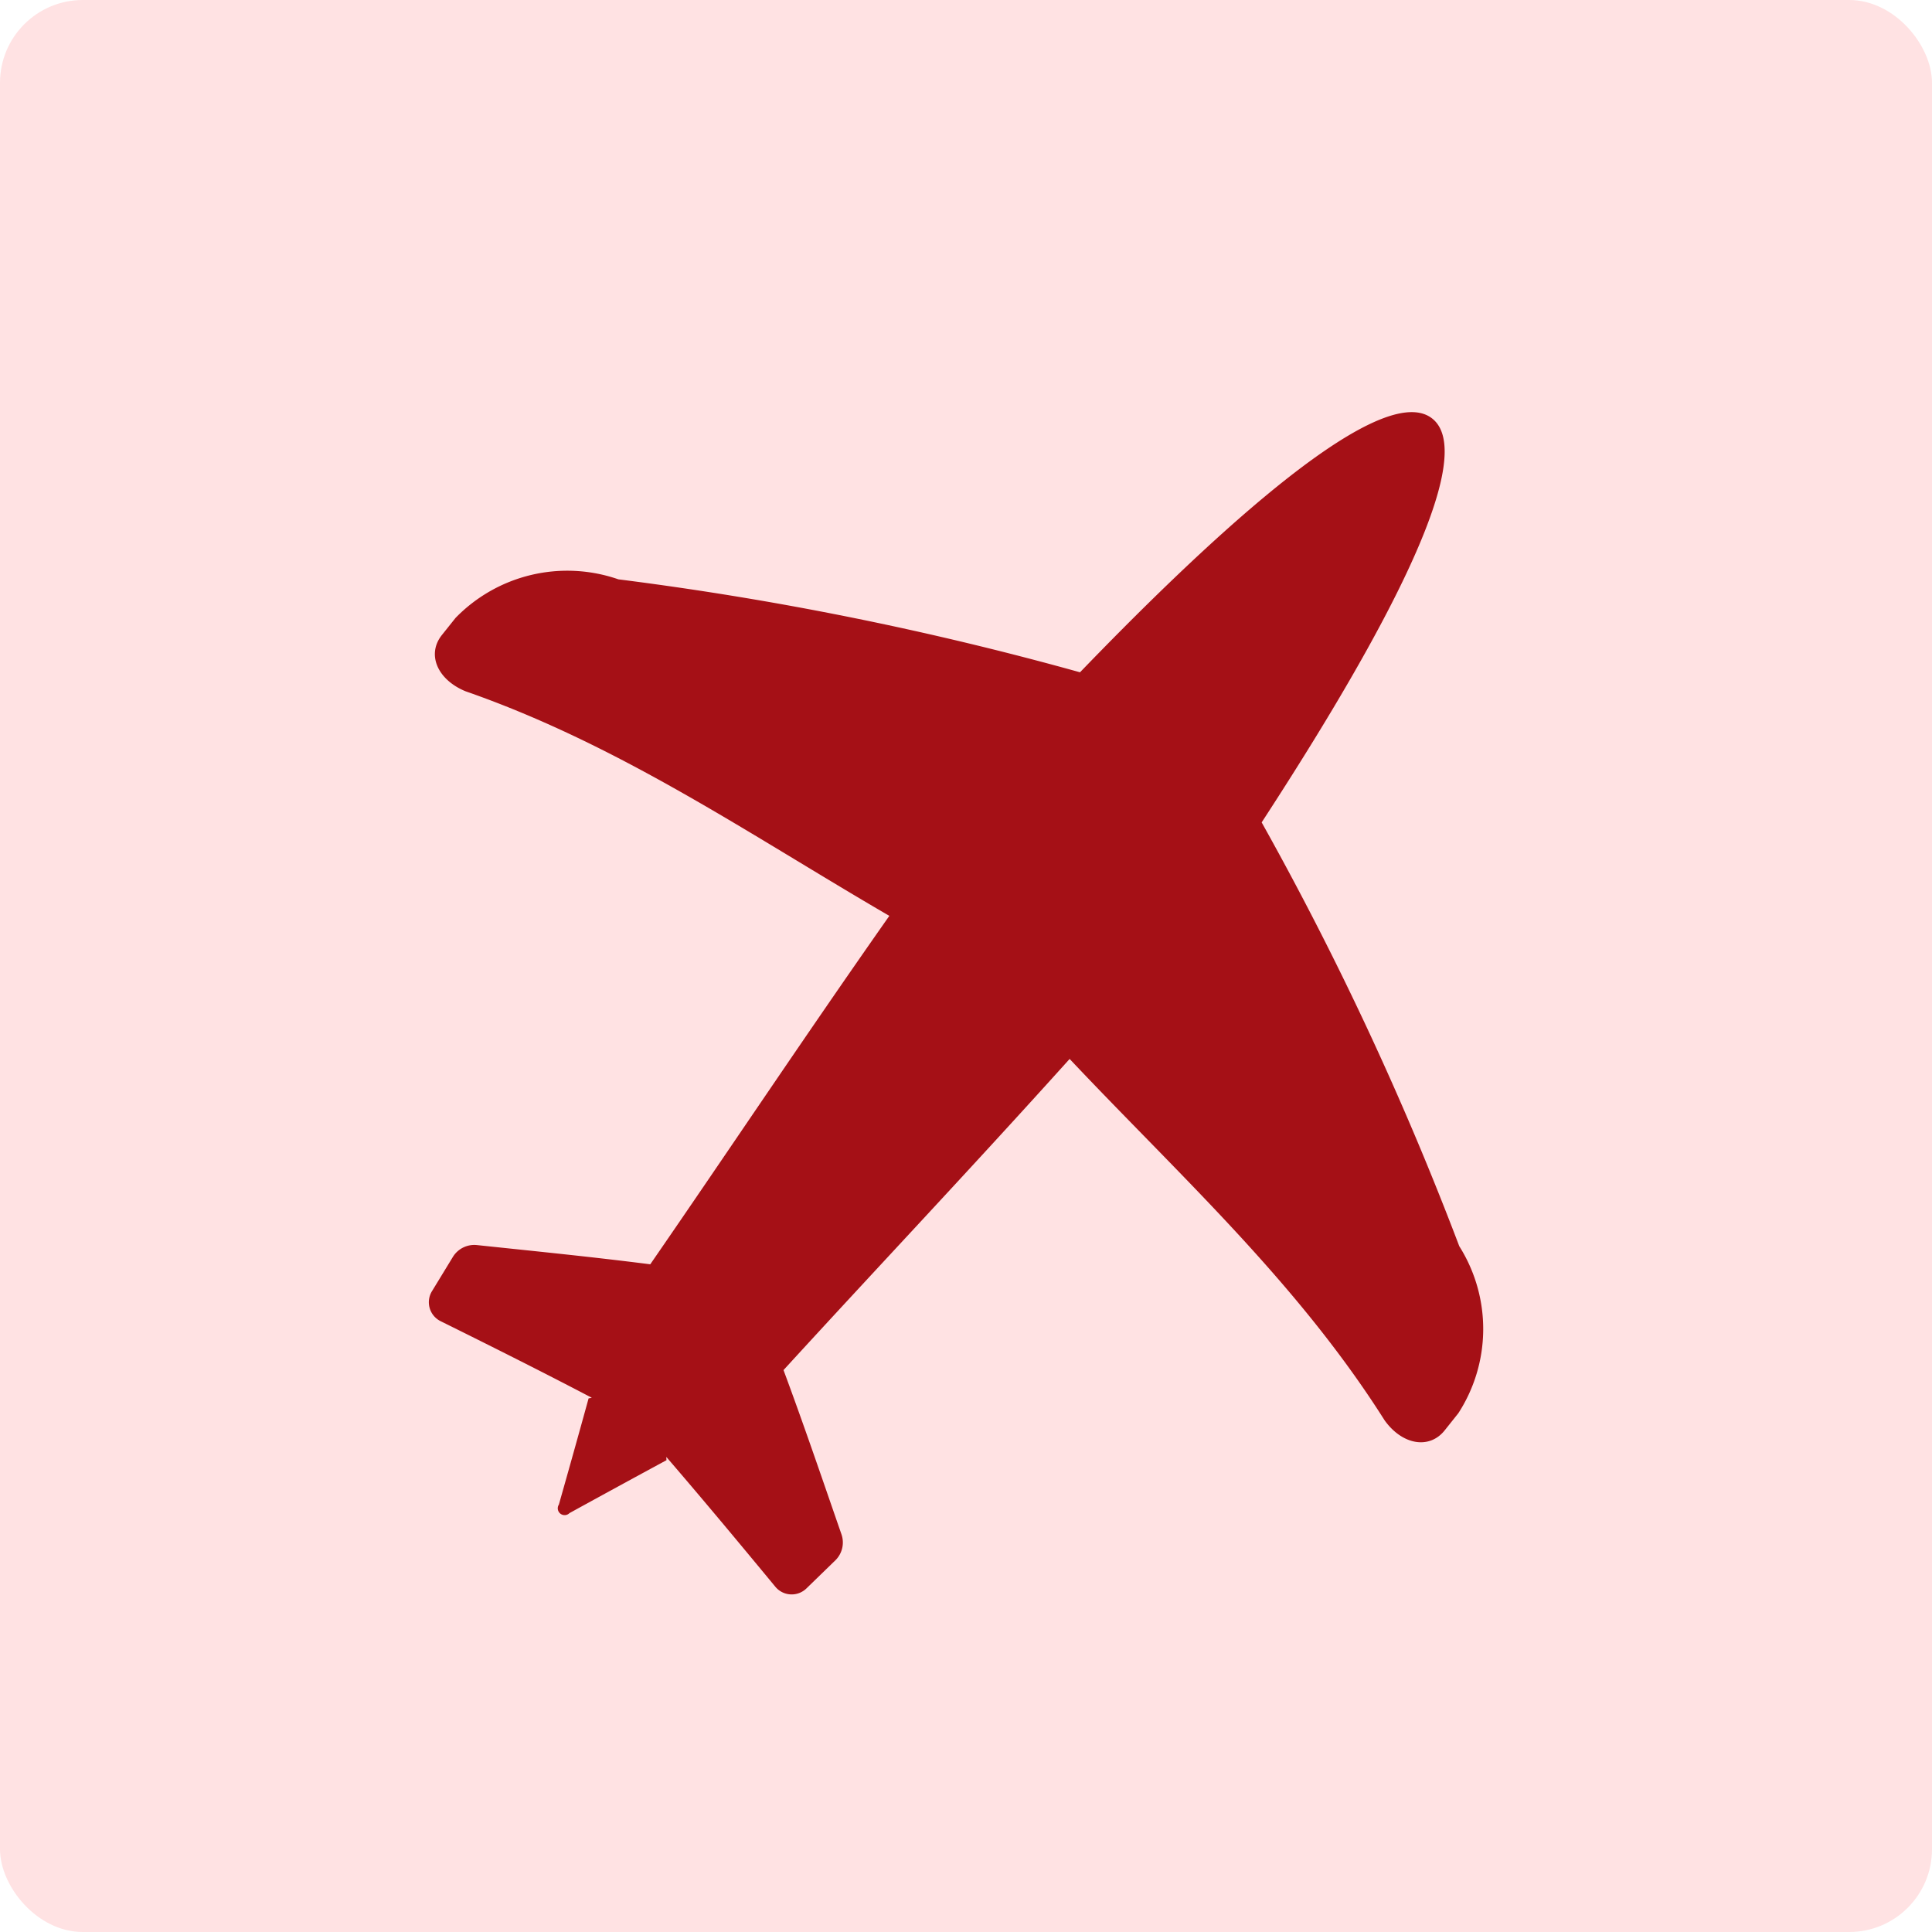 <svg xmlns="http://www.w3.org/2000/svg" width="70" height="70" viewBox="0 0 70 70">
  <g id="ico" transform="translate(0 0.001)">
    <rect id="長方形_65741" data-name="長方形 65741" width="70" height="70" rx="3" transform="translate(0 -0.001)" fill="#ffe2e3"/>
    <path id="パス_369741" data-name="パス 369741" d="M50.506,23.164q-1.842-.789-3.672-1.587l-.09.078c.4-2.012.833-4.012,1.271-6a.768.768,0,0,0-.65-.934l-1.458-.2a.906.906,0,0,0-.865.413c-1.128,1.747-2.285,3.515-3.391,5.313-5.05-.392-9.856-.848-15.263-1.224.874-5.734,1.286-11.451,3.286-17.05C29.984.924,29.517.04,28.618.033L27.827.026a5.618,5.618,0,0,0-4.788,3.7,114.866,114.866,0,0,0-7.686,15.094C9.817,19.3.04,20.407.022,22.961c-.018,2.527,9.54,3.812,15.1,4.392A116.817,116.817,0,0,0,22.767,42.6,5.646,5.646,0,0,0,27.5,46.388l.791.008c.9.009,1.378-.867,1.082-1.928-1.921-5.634-2.253-11.358-3.046-17.107,5.412-.279,10.223-.65,15.278-.951,1.08,1.817,2.213,3.606,3.316,5.372a.91.91,0,0,0,.859.428l1.461-.17a.765.765,0,0,0,.663-.922c-.41-1.992-.818-4-1.186-6.018l.089.079q1.837-.765,3.694-1.521a.248.248,0,0,0,0-.494" transform="matrix(-0.616, 0.788, -0.788, -0.616, 70, 29.291)" fill="#a51016"/>
  </g>
</svg>
